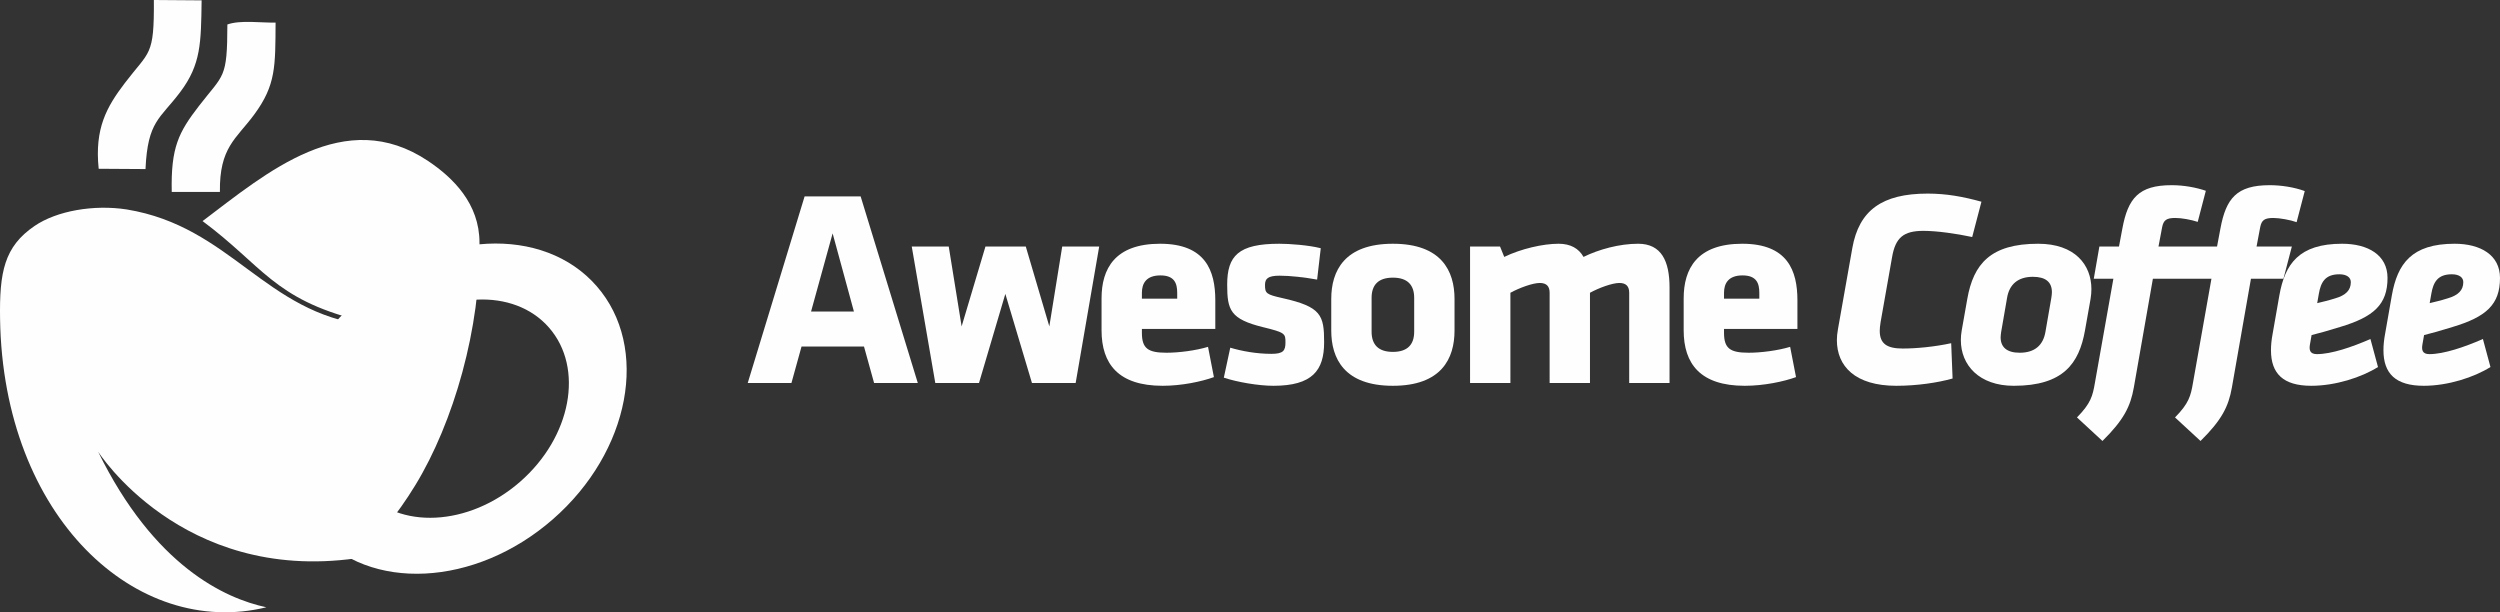 <svg xmlns:xlink="http://www.w3.org/1999/xlink" viewBox="0 0 11442.74 2802.48" style="shape-rendering:geometricPrecision; text-rendering:geometricPrecision; image-rendering:optimizeQuality; fill-rule:evenodd; clip-rule:evenodd" version="1.1" height="28.025mm" width="114.427mm" xml:space="preserve" xmlns="http://www.w3.org/2000/svg">
 <rect x="0" y="0" width="11442.74" height="2802.48" fill="#333333" stroke="none"/>
 <defs>
  <style type="text/css">
   
    .fil1 {fill:#FEFEFE}
    .fil0 {fill:#FEFEFE;fill-rule:nonzero}
   
  </style>
 </defs>
 <g id="Layer_x0020_1">
  <path d="M3939.26 898.91l-256.47 0 -260.32 854.05 200.05 0 46.17 -166.71 285.96 0 46.17 166.71 200.05 0 -261.61 -854.05zm-128.23 169.27l97.46 357.78 -196.2 0 98.74 -357.78z" class="fil0"></path>
  <polygon points="4723.34,1752.95 4923.39,1752.95 5031.11,1128.45 4861.84,1128.45 4802.85,1493.91 4695.13,1128.45 4510.47,1128.45 4401.47,1493.91 4342.48,1128.45 4173.21,1128.45 4280.93,1752.95 4480.98,1752.95 4601.52,1345.16" class="fil0" id="_1"></polygon>
  <path d="M5562.56 1505.45l0 -130.8c0,-135.93 -44.88,-259.03 -252.62,-259.03 -207.74,0 -268.02,115.41 -268.02,250.06l0 146.19c0,153.88 76.95,253.9 279.56,253.9 87.2,0 178.25,-19.23 234.67,-39.75l-26.93 -138.49c-55.14,16.67 -132.08,26.93 -189.79,26.93 -84.63,0 -112.85,-19.24 -112.85,-91.05l0 -17.96 335.98 0zm-174.4 -138.48l-161.58 0 0 -26.93c0,-43.6 20.52,-79.51 84.64,-79.51 64.12,0 76.94,35.91 76.94,79.51l0 26.93z" class="fil0" id="_2"></path>
  <path d="M6060.67 1567.01c0,-124.39 -12.82,-162.86 -191.07,-202.62 -74.38,-16.67 -79.51,-21.8 -79.51,-60.27 0,-28.21 12.82,-42.31 66.68,-42.31 48.73,0 116.7,7.69 171.84,17.95l16.67 -143.63c-55.14,-14.1 -142.34,-20.51 -189.79,-20.51 -187.22,0 -238.52,55.14 -238.52,187.22 0,116.7 14.11,157.73 165.43,194.92 100.02,24.37 101.3,29.49 101.3,69.25 0,37.19 -8.97,52.57 -64.11,52.57 -69.25,0 -137.22,-12.82 -188.51,-28.21l-29.5 137.22c61.56,20.51 159.02,37.18 226.98,37.18 178.25,0 232.11,-70.53 232.11,-198.76z" class="fil0" id="_3"></path>
  <path d="M6375.4 1765.77c221.85,0 282.12,-124.39 282.12,-252.62l0 -144.91c0,-128.23 -60.27,-252.62 -282.12,-252.62 -221.84,0 -282.12,124.39 -282.12,252.62l0 144.91c0,128.23 60.28,252.62 282.12,252.62zm0 -155.16c-66.68,0 -97.46,-33.34 -97.46,-92.33l0 -155.17c0,-58.99 30.78,-92.33 97.46,-92.33 66.69,0 97.46,33.34 97.46,92.33l0 155.17c0,58.99 -30.77,92.33 -97.46,92.33z" class="fil0" id="_4"></path>
  <path d="M7277.46 1752.95l0 -412.92c39.76,-21.8 101.31,-44.88 134.65,-44.88 32.06,0 44.88,16.67 44.88,44.88l0 412.92 184.66 0 0 -437.28c0,-120.55 -37.18,-200.05 -143.62,-200.05 -85.92,0 -179.53,25.64 -250.06,60.27 -21.8,-38.47 -58.99,-60.27 -114.13,-60.27 -71.81,0 -171.84,23.08 -248.78,60.27l-19.23 -47.45 -137.22 0 0 624.51 184.66 0 0 -412.92c39.76,-21.8 101.31,-44.88 134.65,-44.88 32.06,0 44.88,16.67 44.88,44.88l0 412.92 184.66 0z" class="fil0" id="_5"></path>
  <path d="M8226.97 1505.45l0 -130.8c0,-135.93 -44.88,-259.03 -252.62,-259.03 -207.74,0 -268.02,115.41 -268.02,250.06l0 146.19c0,153.88 76.95,253.9 279.56,253.9 87.2,0 178.25,-19.23 234.67,-39.75l-26.93 -138.49c-55.14,16.67 -132.08,26.93 -189.79,26.93 -84.63,0 -112.85,-19.24 -112.85,-91.05l0 -17.96 335.98 0zm-174.4 -138.48l-161.58 0 0 -26.93c0,-43.6 20.52,-79.51 84.64,-79.51 64.12,0 76.94,35.91 76.94,79.51l0 26.93z" class="fil0" id="_6"></path>
  <path d="M8679.45 1765.77c94.89,0 189.79,-14.1 257.75,-33.34l-6.41 -161.58c-76.94,16.68 -160.29,24.37 -221.85,24.37 -71.81,0 -105.15,-21.8 -105.15,-80.79 0,-8.98 1.28,-25.65 3.85,-39.75l52.57 -297.51c15.39,-89.76 52.58,-120.54 143.63,-120.54 61.55,0 151.32,12.82 223.13,28.21l42.32 -161.58c-83.36,-23.08 -160.3,-37.19 -246.22,-37.19 -207.74,0 -314.18,75.66 -344.95,250.06l-65.4 369.32c-3.85,20.52 -5.13,37.19 -5.13,51.3 0,119.26 83.35,209.02 271.86,209.02z" class="fil0"></path>
  <path d="M9217.36 1765.77c226.97,0 298.78,-102.59 325.71,-252.62l25.65 -144.91c2.57,-15.39 3.85,-30.77 3.85,-44.88 0,-111.57 -75.66,-207.74 -243.65,-207.74 -218,0 -296.22,92.33 -324.44,252.62l-25.64 144.91c-2.57,14.1 -3.85,29.49 -3.85,43.6 0,114.13 83.35,209.02 242.37,209.02zm171.83 -402.65l-26.93 155.17c-10.26,61.55 -48.73,96.18 -117.98,96.18 -58.98,0 -87.2,-25.65 -87.2,-70.53 0,-7.7 1.29,-16.68 2.57,-25.65l26.93 -155.17c10.26,-61.55 50.01,-96.17 117.98,-96.17 58.98,0 87.2,24.36 87.2,70.53 0,7.69 -1.29,16.67 -2.57,25.64z" class="fil0" id="_1_0"></path>
  <path d="M10071.99 2018.4c97.46,-96.18 128.24,-157.73 143.63,-244.93l87.2 -497.56 148.75 0 38.47 -147.47 -161.57 0 16.67 -88.48c6.41,-32.06 19.23,-42.32 60.27,-42.32 28.21,0 78.22,8.98 106.43,19.24l37.19 -142.35c-48.73,-17.95 -109,-26.93 -160.29,-26.93 -151.32,0 -200.05,60.27 -225.7,198.77l-15.39 82.07 -268.01 0 16.67 -88.48c6.41,-32.06 19.24,-42.32 60.27,-42.32 28.21,0 71.81,7.69 102.59,17.95l37.19 -142.34c-44.88,-15.39 -101.31,-25.65 -156.45,-25.65 -151.32,0 -200.05,60.27 -225.69,198.77l-15.39 82.07 -89.77 0 -25.65 147.47 89.77 0 -84.64 477.04c-10.26,60.27 -19.23,93.61 -82.07,157.73l116.7 107.72c97.46,-96.18 128.23,-157.73 143.62,-244.93l87.2 -497.56 268.02 0 -84.64 477.04c-10.26,60.27 -19.24,93.61 -82.07,157.73l116.69 107.72z" class="fil0" id="_2_1"></path>
  <path d="M10402.15 1527.25c-5.13,26.93 -7.69,52.58 -7.69,75.66 0,106.44 55.14,162.86 184.66,162.86 110.28,0 229.54,-38.47 305.2,-85.91l-34.62 -128.24c-84.64,37.19 -179.53,69.25 -244.93,69.25 -33.35,0 -35.91,-20.52 -32.06,-43.6l7.69 -43.6c53.86,-14.11 55.14,-14.11 130.8,-37.19 153.89,-46.17 216.72,-102.59 216.72,-224.41 0,-105.16 -89.76,-156.45 -207.74,-156.45 -197.49,0 -261.6,92.33 -287.25,235.95l-30.78 175.68zm285.97 -161.56c-37.19,11.54 -51.29,14.1 -82.07,21.8l7.69 -43.6c8.98,-51.3 28.21,-88.49 93.61,-88.49 33.35,0 52.58,14.11 52.58,35.91 0,37.19 -23.08,60.27 -71.81,74.38z" class="fil0" id="_3_2"></path>
  <path d="M10916.97 1527.25c-5.13,26.93 -7.69,52.58 -7.69,75.66 0,106.44 55.14,162.86 184.66,162.86 110.28,0 229.54,-38.47 305.2,-85.91l-34.62 -128.24c-84.64,37.19 -179.53,69.25 -244.93,69.25 -33.35,0 -35.91,-20.52 -32.06,-43.6l7.69 -43.6c53.86,-14.11 55.14,-14.11 130.8,-37.19 153.89,-46.17 216.72,-102.59 216.72,-224.41 0,-105.16 -89.76,-156.45 -207.74,-156.45 -197.49,0 -261.6,92.33 -287.25,235.95l-30.78 175.68zm285.97 -161.56c-37.19,11.54 -51.29,14.1 -82.07,21.8l7.69 -43.6c8.98,-51.3 28.21,-88.49 93.61,-88.49 33.35,0 52.58,14.11 52.58,35.91 0,37.19 -23.08,60.27 -71.81,74.38z" class="fil0" id="_4_3"></path>
  <path d="M580.02 958.64c-150.94,-23.21 -320.01,6.09 -422.04,75.74 -138.48,94.55 -161.04,210.43 -157.67,425.4 14.22,908.31 624.7,1464.92 1218.85,1319.78 -189.25,-40.29 -513.38,-188.38 -770.47,-712.81 0,0 381.1,600.56 1179.69,488.95 96.93,-86.92 188.93,-197.94 272.66,-335.06 174.78,-286.22 301.1,-721.99 293.6,-1109.82 0.29,-178.99 -121.57,-297.89 -235.21,-373.92 -381.09,-254.96 -737.8,52.92 -1032.27,275.05 274.52,203.69 324.84,354.82 712.2,453.65l61.97 30.98 -19.96 -7.94c-470.05,-56.17 -623.72,-451.51 -1101.35,-530z" class="fil1"></path>
  <path d="M2731.01 1309.67c244.08,279.84 154.11,757.74 -200.96,1067.43 -355.06,309.69 -840.75,333.89 -1084.83,54.05 -244.08,-279.84 -154.11,-757.73 200.96,-1067.43 355.06,-309.69 840.75,-333.89 1084.83,-54.05zm-217.93 190.07c161.34,184.98 101.87,500.87 -132.84,705.59 -234.7,204.71 -555.75,220.71 -717.09,35.73 -161.34,-184.98 -101.87,-500.87 132.84,-705.59 234.7,-204.71 555.75,-220.71 717.09,-35.73z" class="fil1"></path>
  <path d="M786.1 878.56l220.42 0.03c-2.74,-204.25 74.29,-242.36 156.42,-353.5 100.82,-136.41 97.04,-221.77 98.46,-421.59 -66.25,1.24 -160.75,-12.69 -220.69,8.5 -0.5,251.07 -16.36,225.65 -129.91,372.72 -93.24,120.78 -129.16,189.97 -124.7,393.84z" class="fil1"></path>
  <path d="M451.69 772.45l214.31 1.4c10.05,-220.33 65.64,-228.55 158.57,-352 96.03,-127.56 95.43,-225.55 98.28,-420.21l-218.61 -1.65c1.93,260.08 -19.72,231.28 -132.85,380.1 -82.95,109.11 -138.9,207.25 -119.7,392.36z" class="fil1"></path>
 </g>
</svg>
